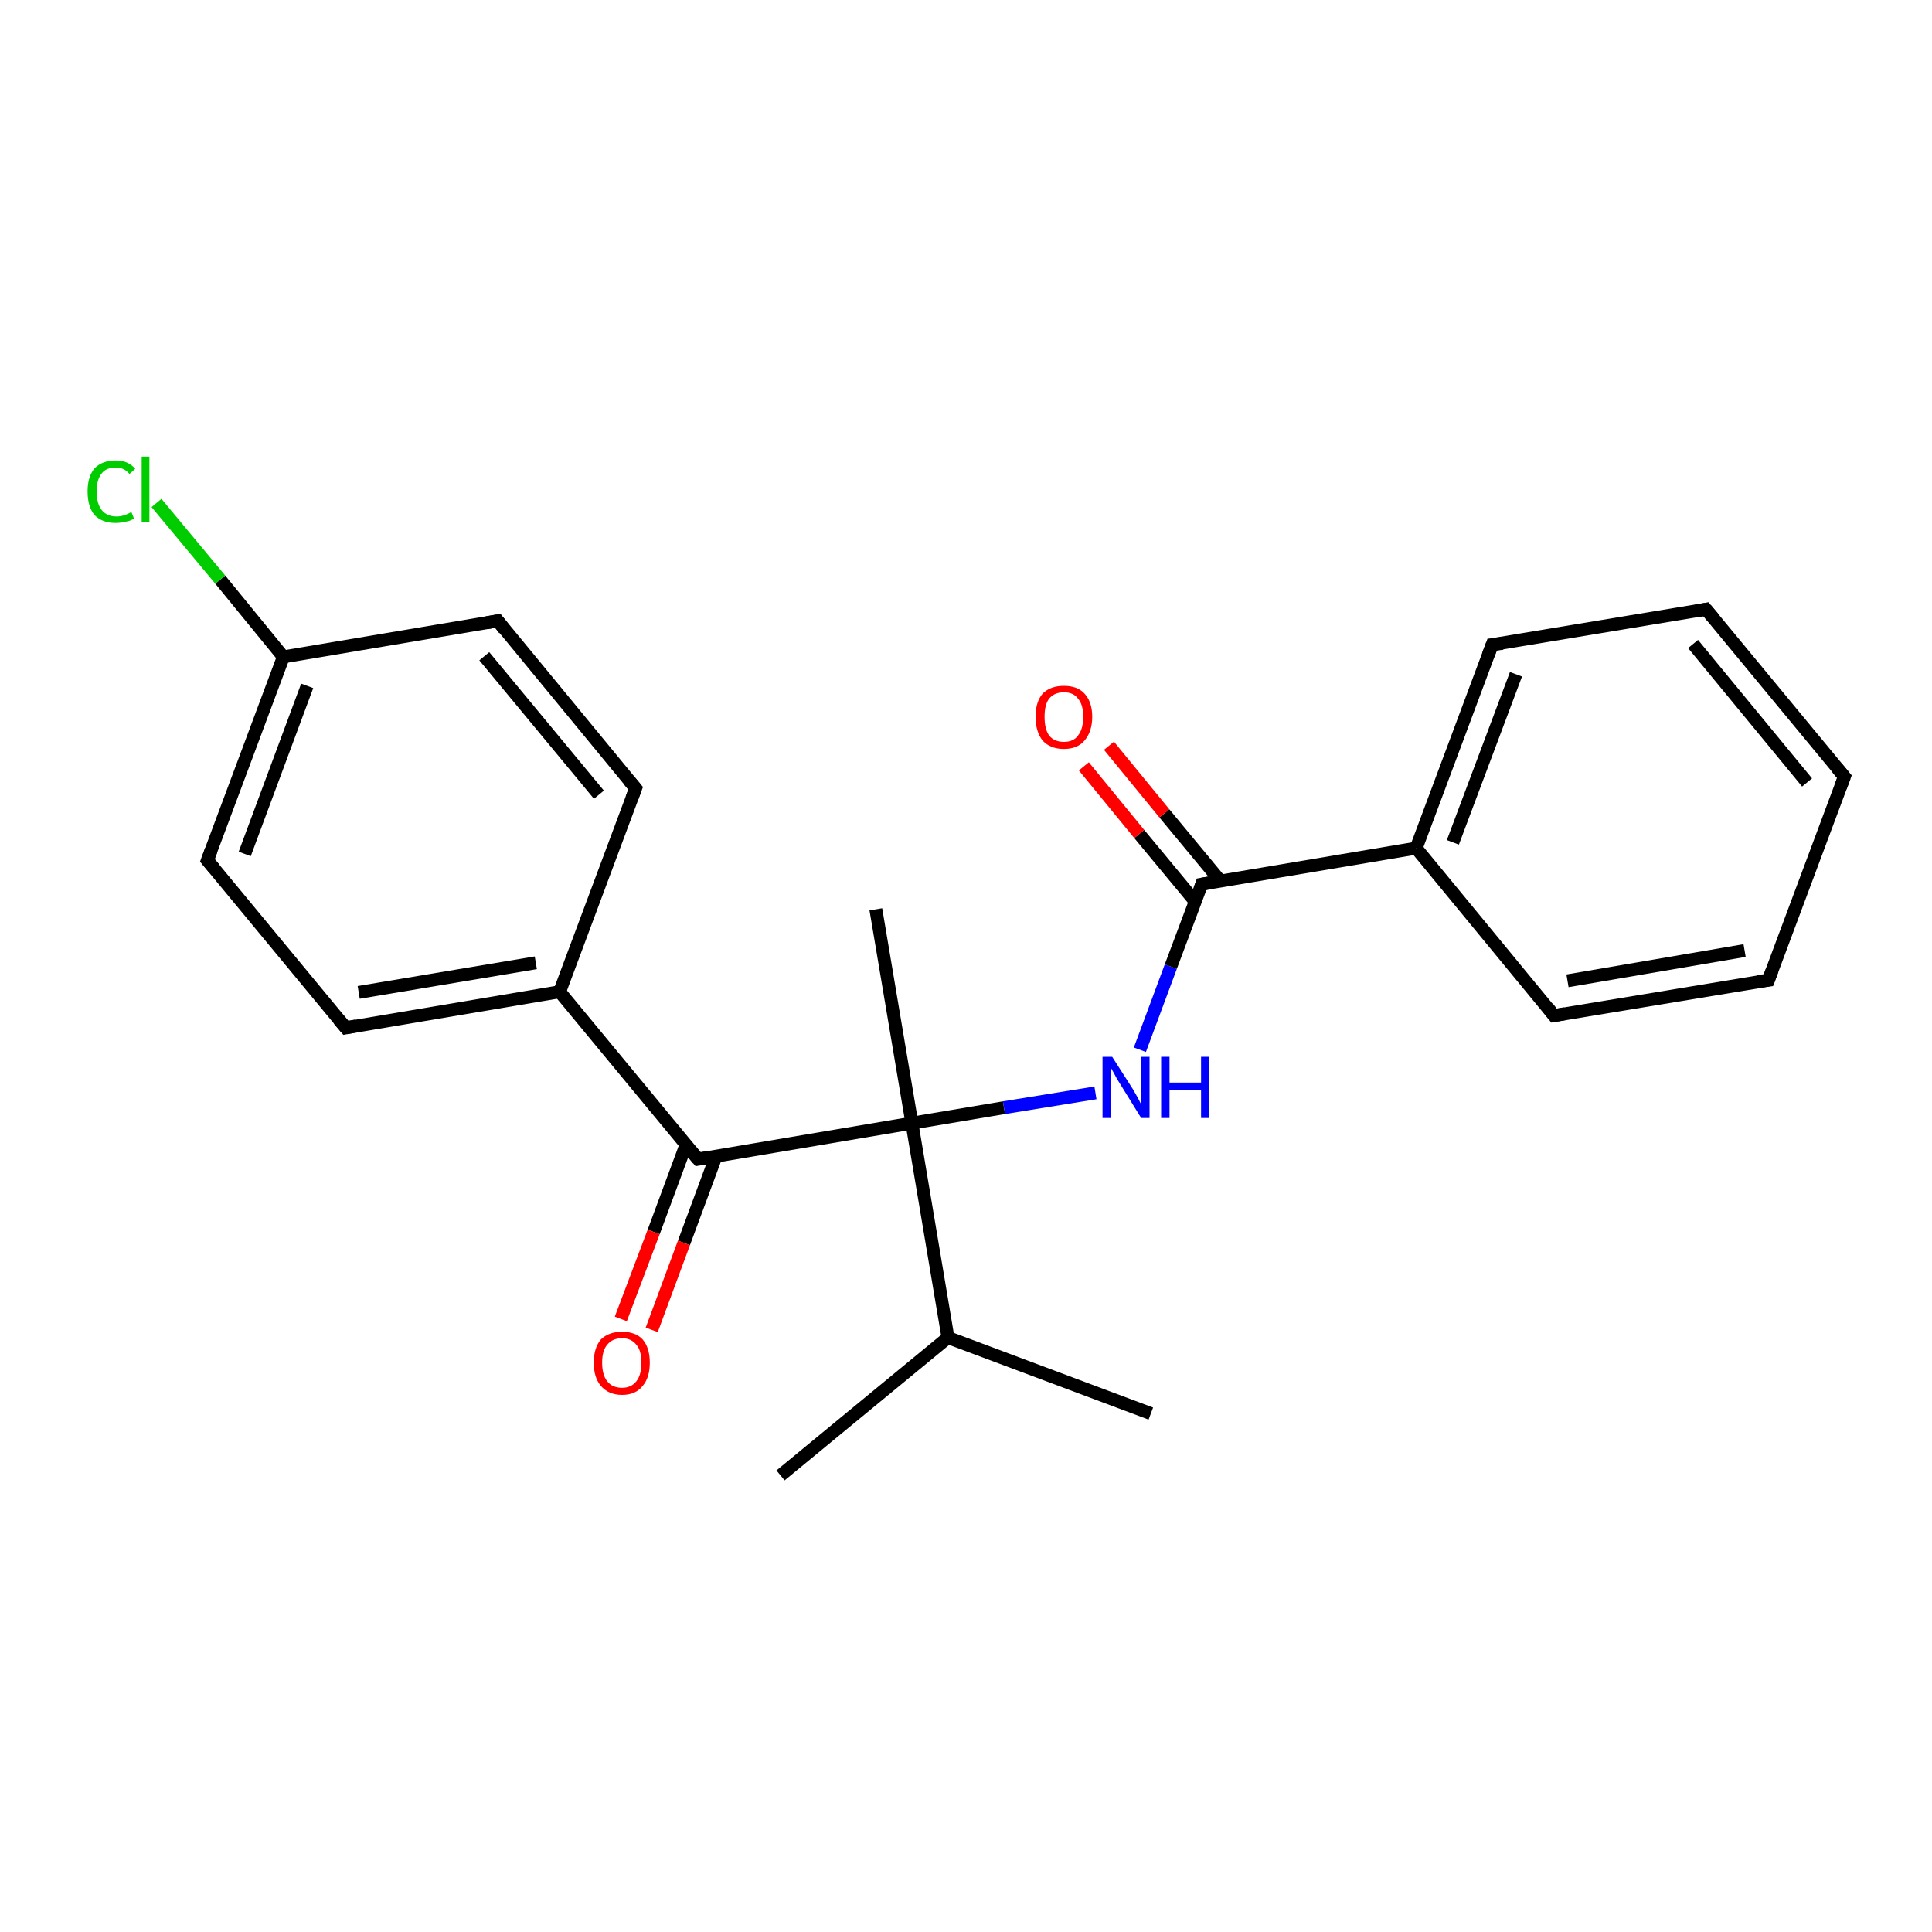 <?xml version='1.0' encoding='iso-8859-1'?>
<svg version='1.1' baseProfile='full'
              xmlns='http://www.w3.org/2000/svg'
                      xmlns:rdkit='http://www.rdkit.org/xml'
                      xmlns:xlink='http://www.w3.org/1999/xlink'
                  xml:space='preserve'
width='300px' height='300px' viewBox='0 0 300 300'>
<!-- END OF HEADER -->
<rect style='opacity:1.0;fill:#FFFFFF;stroke:none' width='300.0' height='300.0' x='0.0' y='0.0'> </rect>
<path class='bond-0 atom-0 atom-1' d='M 121.2,229.1 L 147.2,207.7' style='fill:none;fill-rule:evenodd;stroke:#000000;stroke-width:2.0px;stroke-linecap:butt;stroke-linejoin:miter;stroke-opacity:1' />
<path class='bond-1 atom-1 atom-2' d='M 147.2,207.7 L 178.7,219.5' style='fill:none;fill-rule:evenodd;stroke:#000000;stroke-width:2.0px;stroke-linecap:butt;stroke-linejoin:miter;stroke-opacity:1' />
<path class='bond-2 atom-1 atom-3' d='M 147.2,207.7 L 141.6,174.4' style='fill:none;fill-rule:evenodd;stroke:#000000;stroke-width:2.0px;stroke-linecap:butt;stroke-linejoin:miter;stroke-opacity:1' />
<path class='bond-3 atom-3 atom-4' d='M 141.6,174.4 L 136.0,141.2' style='fill:none;fill-rule:evenodd;stroke:#000000;stroke-width:2.0px;stroke-linecap:butt;stroke-linejoin:miter;stroke-opacity:1' />
<path class='bond-4 atom-3 atom-5' d='M 141.6,174.4 L 155.9,172.0' style='fill:none;fill-rule:evenodd;stroke:#000000;stroke-width:2.0px;stroke-linecap:butt;stroke-linejoin:miter;stroke-opacity:1' />
<path class='bond-4 atom-3 atom-5' d='M 155.9,172.0 L 170.1,169.7' style='fill:none;fill-rule:evenodd;stroke:#0000FF;stroke-width:2.0px;stroke-linecap:butt;stroke-linejoin:miter;stroke-opacity:1' />
<path class='bond-5 atom-5 atom-6' d='M 177.0,163.0 L 181.8,150.1' style='fill:none;fill-rule:evenodd;stroke:#0000FF;stroke-width:2.0px;stroke-linecap:butt;stroke-linejoin:miter;stroke-opacity:1' />
<path class='bond-5 atom-5 atom-6' d='M 181.8,150.1 L 186.6,137.3' style='fill:none;fill-rule:evenodd;stroke:#000000;stroke-width:2.0px;stroke-linecap:butt;stroke-linejoin:miter;stroke-opacity:1' />
<path class='bond-6 atom-6 atom-7' d='M 189.5,136.8 L 180.8,126.3' style='fill:none;fill-rule:evenodd;stroke:#000000;stroke-width:2.0px;stroke-linecap:butt;stroke-linejoin:miter;stroke-opacity:1' />
<path class='bond-6 atom-6 atom-7' d='M 180.8,126.3 L 172.2,115.8' style='fill:none;fill-rule:evenodd;stroke:#FF0000;stroke-width:2.0px;stroke-linecap:butt;stroke-linejoin:miter;stroke-opacity:1' />
<path class='bond-6 atom-6 atom-7' d='M 185.6,140.0 L 176.9,129.5' style='fill:none;fill-rule:evenodd;stroke:#000000;stroke-width:2.0px;stroke-linecap:butt;stroke-linejoin:miter;stroke-opacity:1' />
<path class='bond-6 atom-6 atom-7' d='M 176.9,129.5 L 168.3,119.0' style='fill:none;fill-rule:evenodd;stroke:#FF0000;stroke-width:2.0px;stroke-linecap:butt;stroke-linejoin:miter;stroke-opacity:1' />
<path class='bond-7 atom-6 atom-8' d='M 186.6,137.3 L 219.9,131.7' style='fill:none;fill-rule:evenodd;stroke:#000000;stroke-width:2.0px;stroke-linecap:butt;stroke-linejoin:miter;stroke-opacity:1' />
<path class='bond-8 atom-8 atom-9' d='M 219.9,131.7 L 231.7,100.1' style='fill:none;fill-rule:evenodd;stroke:#000000;stroke-width:2.0px;stroke-linecap:butt;stroke-linejoin:miter;stroke-opacity:1' />
<path class='bond-8 atom-8 atom-9' d='M 225.6,130.8 L 235.4,104.7' style='fill:none;fill-rule:evenodd;stroke:#000000;stroke-width:2.0px;stroke-linecap:butt;stroke-linejoin:miter;stroke-opacity:1' />
<path class='bond-9 atom-9 atom-10' d='M 231.7,100.1 L 264.9,94.6' style='fill:none;fill-rule:evenodd;stroke:#000000;stroke-width:2.0px;stroke-linecap:butt;stroke-linejoin:miter;stroke-opacity:1' />
<path class='bond-10 atom-10 atom-11' d='M 264.9,94.6 L 286.4,120.6' style='fill:none;fill-rule:evenodd;stroke:#000000;stroke-width:2.0px;stroke-linecap:butt;stroke-linejoin:miter;stroke-opacity:1' />
<path class='bond-10 atom-10 atom-11' d='M 262.9,100.0 L 280.6,121.5' style='fill:none;fill-rule:evenodd;stroke:#000000;stroke-width:2.0px;stroke-linecap:butt;stroke-linejoin:miter;stroke-opacity:1' />
<path class='bond-11 atom-11 atom-12' d='M 286.4,120.6 L 274.6,152.2' style='fill:none;fill-rule:evenodd;stroke:#000000;stroke-width:2.0px;stroke-linecap:butt;stroke-linejoin:miter;stroke-opacity:1' />
<path class='bond-12 atom-12 atom-13' d='M 274.6,152.2 L 241.3,157.7' style='fill:none;fill-rule:evenodd;stroke:#000000;stroke-width:2.0px;stroke-linecap:butt;stroke-linejoin:miter;stroke-opacity:1' />
<path class='bond-12 atom-12 atom-13' d='M 270.9,147.6 L 243.4,152.3' style='fill:none;fill-rule:evenodd;stroke:#000000;stroke-width:2.0px;stroke-linecap:butt;stroke-linejoin:miter;stroke-opacity:1' />
<path class='bond-13 atom-3 atom-14' d='M 141.6,174.4 L 108.4,180.0' style='fill:none;fill-rule:evenodd;stroke:#000000;stroke-width:2.0px;stroke-linecap:butt;stroke-linejoin:miter;stroke-opacity:1' />
<path class='bond-14 atom-14 atom-15' d='M 106.5,177.8 L 101.5,191.3' style='fill:none;fill-rule:evenodd;stroke:#000000;stroke-width:2.0px;stroke-linecap:butt;stroke-linejoin:miter;stroke-opacity:1' />
<path class='bond-14 atom-14 atom-15' d='M 101.5,191.3 L 96.4,204.8' style='fill:none;fill-rule:evenodd;stroke:#FF0000;stroke-width:2.0px;stroke-linecap:butt;stroke-linejoin:miter;stroke-opacity:1' />
<path class='bond-14 atom-14 atom-15' d='M 111.2,179.5 L 106.2,193.0' style='fill:none;fill-rule:evenodd;stroke:#000000;stroke-width:2.0px;stroke-linecap:butt;stroke-linejoin:miter;stroke-opacity:1' />
<path class='bond-14 atom-14 atom-15' d='M 106.2,193.0 L 101.2,206.5' style='fill:none;fill-rule:evenodd;stroke:#FF0000;stroke-width:2.0px;stroke-linecap:butt;stroke-linejoin:miter;stroke-opacity:1' />
<path class='bond-15 atom-14 atom-16' d='M 108.4,180.0 L 86.9,154.0' style='fill:none;fill-rule:evenodd;stroke:#000000;stroke-width:2.0px;stroke-linecap:butt;stroke-linejoin:miter;stroke-opacity:1' />
<path class='bond-16 atom-16 atom-17' d='M 86.9,154.0 L 53.7,159.6' style='fill:none;fill-rule:evenodd;stroke:#000000;stroke-width:2.0px;stroke-linecap:butt;stroke-linejoin:miter;stroke-opacity:1' />
<path class='bond-16 atom-16 atom-17' d='M 83.2,149.5 L 55.7,154.1' style='fill:none;fill-rule:evenodd;stroke:#000000;stroke-width:2.0px;stroke-linecap:butt;stroke-linejoin:miter;stroke-opacity:1' />
<path class='bond-17 atom-17 atom-18' d='M 53.7,159.6 L 32.2,133.6' style='fill:none;fill-rule:evenodd;stroke:#000000;stroke-width:2.0px;stroke-linecap:butt;stroke-linejoin:miter;stroke-opacity:1' />
<path class='bond-18 atom-18 atom-19' d='M 32.2,133.6 L 44.0,102.0' style='fill:none;fill-rule:evenodd;stroke:#000000;stroke-width:2.0px;stroke-linecap:butt;stroke-linejoin:miter;stroke-opacity:1' />
<path class='bond-18 atom-18 atom-19' d='M 38.0,132.6 L 47.7,106.5' style='fill:none;fill-rule:evenodd;stroke:#000000;stroke-width:2.0px;stroke-linecap:butt;stroke-linejoin:miter;stroke-opacity:1' />
<path class='bond-19 atom-19 atom-20' d='M 44.0,102.0 L 34.2,90.0' style='fill:none;fill-rule:evenodd;stroke:#000000;stroke-width:2.0px;stroke-linecap:butt;stroke-linejoin:miter;stroke-opacity:1' />
<path class='bond-19 atom-19 atom-20' d='M 34.2,90.0 L 24.3,78.1' style='fill:none;fill-rule:evenodd;stroke:#00CC00;stroke-width:2.0px;stroke-linecap:butt;stroke-linejoin:miter;stroke-opacity:1' />
<path class='bond-20 atom-19 atom-21' d='M 44.0,102.0 L 77.3,96.4' style='fill:none;fill-rule:evenodd;stroke:#000000;stroke-width:2.0px;stroke-linecap:butt;stroke-linejoin:miter;stroke-opacity:1' />
<path class='bond-21 atom-21 atom-22' d='M 77.3,96.4 L 98.7,122.4' style='fill:none;fill-rule:evenodd;stroke:#000000;stroke-width:2.0px;stroke-linecap:butt;stroke-linejoin:miter;stroke-opacity:1' />
<path class='bond-21 atom-21 atom-22' d='M 75.2,101.9 L 93.0,123.4' style='fill:none;fill-rule:evenodd;stroke:#000000;stroke-width:2.0px;stroke-linecap:butt;stroke-linejoin:miter;stroke-opacity:1' />
<path class='bond-22 atom-13 atom-8' d='M 241.3,157.7 L 219.9,131.7' style='fill:none;fill-rule:evenodd;stroke:#000000;stroke-width:2.0px;stroke-linecap:butt;stroke-linejoin:miter;stroke-opacity:1' />
<path class='bond-23 atom-22 atom-16' d='M 98.7,122.4 L 86.9,154.0' style='fill:none;fill-rule:evenodd;stroke:#000000;stroke-width:2.0px;stroke-linecap:butt;stroke-linejoin:miter;stroke-opacity:1' />
<path d='M 186.4,137.9 L 186.6,137.3 L 188.3,137.0' style='fill:none;stroke:#000000;stroke-width:2.0px;stroke-linecap:butt;stroke-linejoin:miter;stroke-opacity:1;' />
<path d='M 231.1,101.7 L 231.7,100.1 L 233.3,99.9' style='fill:none;stroke:#000000;stroke-width:2.0px;stroke-linecap:butt;stroke-linejoin:miter;stroke-opacity:1;' />
<path d='M 263.3,94.9 L 264.9,94.6 L 266.0,95.9' style='fill:none;stroke:#000000;stroke-width:2.0px;stroke-linecap:butt;stroke-linejoin:miter;stroke-opacity:1;' />
<path d='M 285.3,119.3 L 286.4,120.6 L 285.8,122.2' style='fill:none;stroke:#000000;stroke-width:2.0px;stroke-linecap:butt;stroke-linejoin:miter;stroke-opacity:1;' />
<path d='M 275.2,150.6 L 274.6,152.2 L 272.9,152.4' style='fill:none;stroke:#000000;stroke-width:2.0px;stroke-linecap:butt;stroke-linejoin:miter;stroke-opacity:1;' />
<path d='M 243.0,157.4 L 241.3,157.7 L 240.3,156.4' style='fill:none;stroke:#000000;stroke-width:2.0px;stroke-linecap:butt;stroke-linejoin:miter;stroke-opacity:1;' />
<path d='M 110.0,179.7 L 108.4,180.0 L 107.3,178.7' style='fill:none;stroke:#000000;stroke-width:2.0px;stroke-linecap:butt;stroke-linejoin:miter;stroke-opacity:1;' />
<path d='M 55.3,159.3 L 53.7,159.6 L 52.6,158.3' style='fill:none;stroke:#000000;stroke-width:2.0px;stroke-linecap:butt;stroke-linejoin:miter;stroke-opacity:1;' />
<path d='M 33.3,134.9 L 32.2,133.6 L 32.8,132.0' style='fill:none;stroke:#000000;stroke-width:2.0px;stroke-linecap:butt;stroke-linejoin:miter;stroke-opacity:1;' />
<path d='M 75.6,96.7 L 77.3,96.4 L 78.3,97.7' style='fill:none;stroke:#000000;stroke-width:2.0px;stroke-linecap:butt;stroke-linejoin:miter;stroke-opacity:1;' />
<path d='M 97.6,121.1 L 98.7,122.4 L 98.1,124.0' style='fill:none;stroke:#000000;stroke-width:2.0px;stroke-linecap:butt;stroke-linejoin:miter;stroke-opacity:1;' />
<path class='atom-5' d='M 172.7 164.1
L 175.9 169.1
Q 176.2 169.6, 176.7 170.5
Q 177.2 171.5, 177.2 171.5
L 177.2 164.1
L 178.5 164.1
L 178.5 173.6
L 177.2 173.6
L 173.8 168.1
Q 173.4 167.5, 173.0 166.7
Q 172.6 166.0, 172.5 165.8
L 172.5 173.6
L 171.2 173.6
L 171.2 164.1
L 172.7 164.1
' fill='#0000FF'/>
<path class='atom-5' d='M 180.3 164.1
L 181.6 164.1
L 181.6 168.1
L 186.5 168.1
L 186.5 164.1
L 187.8 164.1
L 187.8 173.6
L 186.5 173.6
L 186.5 169.2
L 181.6 169.2
L 181.6 173.6
L 180.3 173.6
L 180.3 164.1
' fill='#0000FF'/>
<path class='atom-7' d='M 160.8 111.3
Q 160.8 109.0, 161.9 107.7
Q 163.1 106.5, 165.2 106.5
Q 167.3 106.5, 168.4 107.7
Q 169.6 109.0, 169.6 111.3
Q 169.6 113.6, 168.4 115.0
Q 167.3 116.3, 165.2 116.3
Q 163.1 116.3, 161.9 115.0
Q 160.8 113.6, 160.8 111.3
M 165.2 115.2
Q 166.7 115.2, 167.4 114.2
Q 168.2 113.2, 168.2 111.3
Q 168.2 109.4, 167.4 108.5
Q 166.7 107.5, 165.2 107.5
Q 163.7 107.5, 162.9 108.5
Q 162.2 109.4, 162.2 111.3
Q 162.2 113.2, 162.9 114.2
Q 163.7 115.2, 165.2 115.2
' fill='#FF0000'/>
<path class='atom-15' d='M 92.2 211.6
Q 92.2 209.3, 93.3 208.0
Q 94.5 206.8, 96.6 206.8
Q 98.7 206.8, 99.8 208.0
Q 100.9 209.3, 100.9 211.6
Q 100.9 213.9, 99.8 215.2
Q 98.7 216.6, 96.6 216.6
Q 94.5 216.6, 93.3 215.2
Q 92.2 213.9, 92.2 211.6
M 96.6 215.5
Q 98.0 215.5, 98.8 214.5
Q 99.6 213.5, 99.6 211.6
Q 99.6 209.7, 98.8 208.8
Q 98.0 207.8, 96.6 207.8
Q 95.1 207.8, 94.3 208.8
Q 93.5 209.7, 93.5 211.6
Q 93.5 213.5, 94.3 214.5
Q 95.1 215.5, 96.6 215.5
' fill='#FF0000'/>
<path class='atom-20' d='M 13.6 76.3
Q 13.6 74.0, 14.7 72.7
Q 15.9 71.5, 18.0 71.5
Q 19.9 71.5, 21.0 72.8
L 20.1 73.6
Q 19.3 72.6, 18.0 72.6
Q 16.5 72.6, 15.8 73.5
Q 15.0 74.5, 15.0 76.3
Q 15.0 78.2, 15.8 79.2
Q 16.6 80.2, 18.1 80.2
Q 19.2 80.2, 20.4 79.5
L 20.8 80.5
Q 20.3 80.9, 19.5 81.0
Q 18.8 81.2, 17.9 81.2
Q 15.9 81.2, 14.7 80.0
Q 13.6 78.7, 13.6 76.3
' fill='#00CC00'/>
<path class='atom-20' d='M 22.0 70.9
L 23.2 70.9
L 23.2 81.1
L 22.0 81.1
L 22.0 70.9
' fill='#00CC00'/>
</svg>
